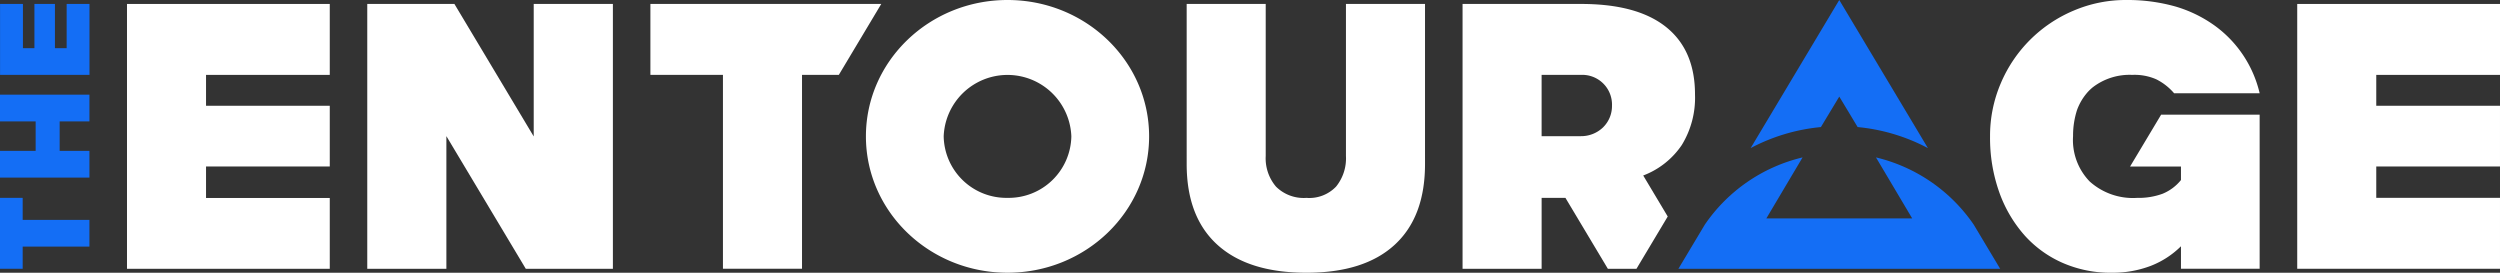 <svg id="Layer_1" data-name="Layer 1" xmlns="http://www.w3.org/2000/svg" width="319.789" height="34.888" viewBox="0 0 319.789 34.888">
  <rect x="0" y="0" width="319.789" height="34.888" fill="#333333" stroke="none"/>
  <g id="Group_23" data-name="Group 23" transform="translate(214.691)">
    <path id="Path_35" data-name="Path 35" d="M723.859,12.354c.019.028,2.156,3.573,2.351,3.9a24.02,24.02,0,0,1,8.988,2.69l-1.735-2.9L723.859,0l-9.6,16.044-1.735,2.9a23.963,23.963,0,0,1,8.988-2.69c.195-.327,2.335-3.869,2.351-3.9Z" transform="translate(-703.28)" fill="#146ef5"/>
    <path id="Path_36" data-name="Path 36" d="M720.9,72.669a21.094,21.094,0,0,0-12.505-8.6l4.632,7.8H694.374l4.632-7.8a21.048,21.048,0,0,0-12.505,8.6l-3.382,5.651h41.164L720.9,72.669Z" transform="translate(-683.12 -43.934)" fill="#146ef5"/>
  </g>
  <path id="Path_37" data-name="Path 37" d="M149.48,1.61h11.147l10.145,16.946V1.61H180.9V35.486H169.757L159.6,18.518V35.486H149.48Z" transform="translate(-102.501 -1.104)" fill="#fff"/>
  <path id="Path_38" data-name="Path 38" d="M274,10.683H264.72V1.61h29.53l-5.428,9.073h-4.708v24.8H274v-24.8Z" transform="translate(-181.524 -1.104)" fill="#fff"/>
  <path id="Path_39" data-name="Path 39" d="M498.311,35.992q-7.434,0-11.377-3.564t-3.944-10.34V1.61H493.1V21.054a5.592,5.592,0,0,0,1.314,3.919,5.007,5.007,0,0,0,3.894,1.443,4.735,4.735,0,0,0,3.793-1.443,5.737,5.737,0,0,0,1.263-3.919V1.61h10.114V22.088q0,6.774-3.894,10.34t-11.276,3.564Z" transform="translate(-331.196 -1.104)" fill="#fff"/>
  <path id="Path_40" data-name="Path 40" d="M825.505,34.888a15.264,15.264,0,0,1-6.245-1.263,14.167,14.167,0,0,1-4.906-3.564,16.794,16.794,0,0,1-3.212-5.512,20.7,20.7,0,0,1-1.163-7.1,17.06,17.06,0,0,1,1.364-6.776,17.469,17.469,0,0,1,9.306-9.306A16.994,16.994,0,0,1,827.426,0a22.593,22.593,0,0,1,6.27.833,16.579,16.579,0,0,1,4.956,2.4,14.838,14.838,0,0,1,5.814,8.7h-10.94a7.316,7.316,0,0,0-2.285-1.788,6.882,6.882,0,0,0-3.064-.566,7.727,7.727,0,0,0-5.076,1.6,5.988,5.988,0,0,0-.581.547,7.07,7.07,0,0,0-1.417,2.351,10.667,10.667,0,0,0-.506,3.335,7.62,7.62,0,0,0,2.125,5.8,8.274,8.274,0,0,0,6.069,2.1,8.866,8.866,0,0,0,3.262-.531A5.886,5.886,0,0,0,834.4,23.03V21.3h-6.509l3.973-6.634h12.6V34.379H834.4V31.5a11.262,11.262,0,0,1-3.844,2.5,13.636,13.636,0,0,1-5.057.886Z" transform="translate(-555.42 0)" fill="#fff"/>
  <path id="Path_41" data-name="Path 41" d="M935,1.61h25.938v9.073H945.11v3.95h15.827V22.4H945.11v4.01h15.827v9.073H935Z" transform="translate(-641.149 -1.104)" fill="#fff"/>
  <path id="Path_42" data-name="Path 42" d="M51.69,1.61H77.627v9.073H61.8v3.95H77.627V22.4H61.8v4.029H77.627v9.058H51.69Z" transform="translate(-35.445 -1.104)" fill="#fff"/>
  <path id="Path_43" data-name="Path 43" d="M370.552,0c-10,0-18.112,7.81-18.112,17.443s8.108,17.443,18.112,17.443,18.112-7.81,18.112-17.443S380.555,0,370.552,0Zm0,25.309a8.018,8.018,0,0,1-8.165-7.866,8.171,8.171,0,0,1,16.33,0A8.018,8.018,0,0,1,370.552,25.309Z" transform="translate(-241.675)" fill="#fff"/>
  <path id="Path_44" data-name="Path 44" d="M618.389,23.553a10.386,10.386,0,0,0,4.931-3.894,11.558,11.558,0,0,0,1.694-6.471q0-5.662-3.693-8.621T610.45,1.61H595.28V35.486h10.114V26.413h3.045l5.428,9.073h3.658l4-6.688Zm-5.091-6.2a4.044,4.044,0,0,1-2.9,1.169h-5.006V10.683H610.4a3.806,3.806,0,0,1,3.995,3.947,3.815,3.815,0,0,1-1.1,2.722Z" transform="translate(-408.196 -1.104)" fill="#fff"/>
  <path id="Path_45" data-name="Path 45" d="M2.9,86.765V89.6H0V80.53H2.9v2.819h8.539v3.416Z" transform="translate(0 -55.221)" fill="#146ef5"/>
  <path id="Path_46" data-name="Path 46" d="M0,49.137V45.721H4.56V41.946H0V38.53H11.44v3.416H7.631v3.774H11.44v3.416Z" transform="translate(0 -26.421)" fill="#146ef5"/>
  <path id="Path_47" data-name="Path 47" d="M.02,10.676V1.6H2.946V7.26H4.417V1.6H7.041V7.26h1.5V1.6h2.92v9.073H.02Z" transform="translate(-0.014 -1.097)" fill="#146ef5"/>
</svg>
